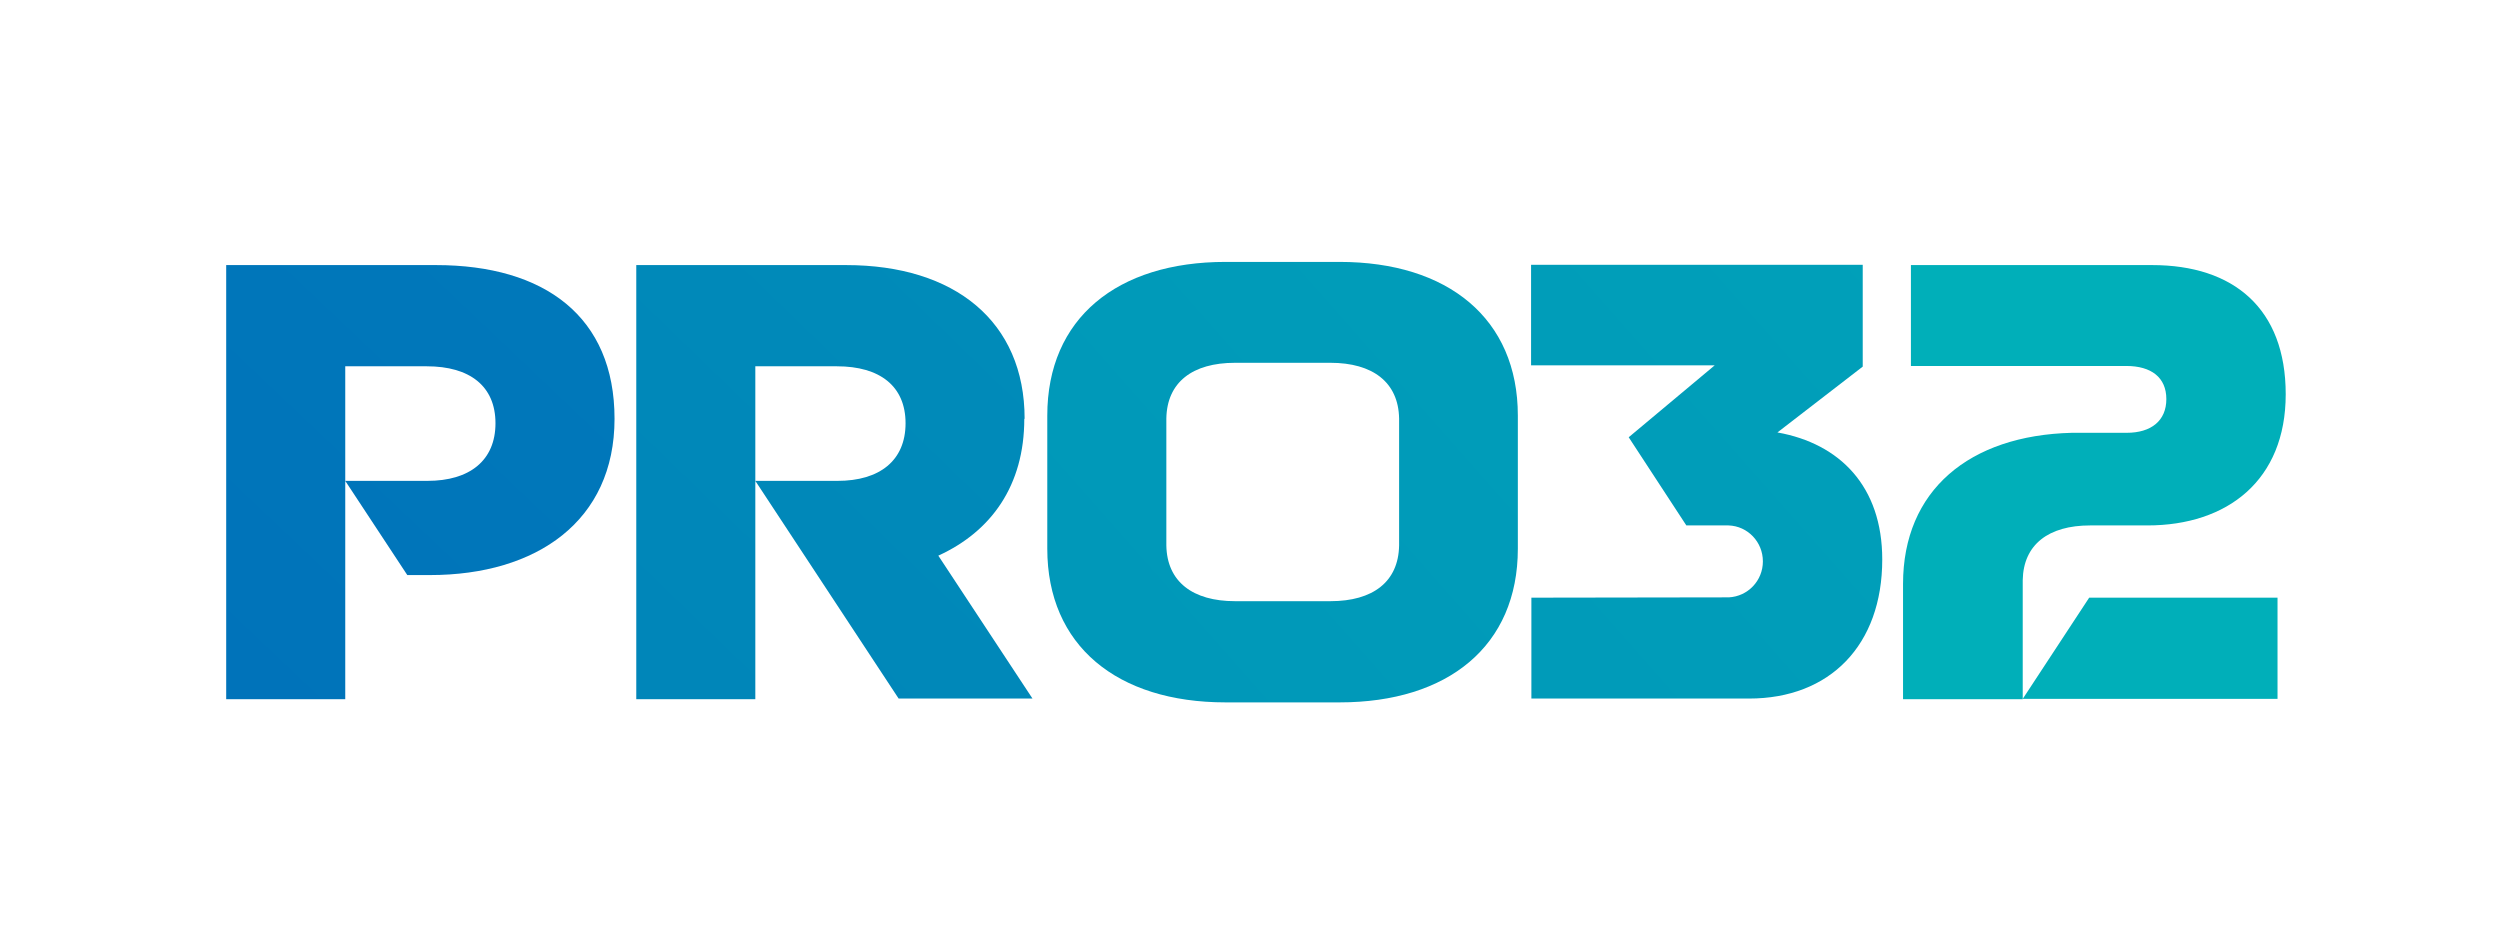 <svg width="210" height="80" viewBox="0 0 210 80" fill="none" xmlns="http://www.w3.org/2000/svg">
<rect width="210" height="80" fill="white"/>
<path d="M36.62 22.267H19V58.733H29.001V30.769H35.853C39.451 30.769 41.62 32.426 41.62 35.554C41.62 38.682 39.451 40.393 35.906 40.393H29.001L34.213 48.306H36.117C45.086 48.306 51.621 43.761 51.621 35.18C51.621 26.598 45.748 22.267 36.62 22.267Z" fill="url(#paint0_linear_11753_3769)"/>
<path d="M86.068 35.18C86.068 26.999 80.194 22.267 71.067 22.267H53.447V58.733H63.447V30.769H70.3C73.898 30.769 76.067 32.426 76.067 35.554C76.067 38.682 73.898 40.393 70.353 40.393H63.447L75.485 58.679H86.729L78.819 46.675C83.263 44.644 86.041 40.794 86.041 35.18H86.068Z" fill="url(#paint1_linear_11753_3769)"/>
<path d="M169.909 58.706H191.312V50.205H175.491L169.909 58.706Z" fill="url(#paint2_linear_11753_3769)"/>
<path d="M112.524 22H102.947C93.846 22 87.972 26.732 87.972 34.913V46.087C87.972 54.241 93.846 59 102.947 59H112.524C121.625 59 127.499 54.268 127.499 46.087V34.913C127.499 26.759 121.625 22 112.524 22ZM117.525 45.82C117.472 48.868 115.329 50.499 111.757 50.499H103.741C100.195 50.499 98.026 48.868 97.973 45.82V35.153C98.026 32.105 100.169 30.475 103.741 30.475H111.757C115.302 30.475 117.472 32.105 117.525 35.153V45.82Z" fill="url(#paint3_linear_11753_3769)"/>
<path d="M169.909 48.734C169.962 45.74 172.078 44.136 175.57 44.136H180.386C187.106 44.136 192 40.34 192 33.121C192 25.903 187.608 22.267 180.782 22.267H160.517V30.742H178.613C180.703 30.742 181.973 31.704 181.973 33.522C181.973 35.34 180.703 36.356 178.639 36.356H174.036C165.411 36.57 159.855 41.195 159.855 49.055V58.733H169.909V48.734Z" fill="url(#paint4_linear_11753_3769)"/>
<path d="M149.299 36.329L156.469 30.796V22.241H128.61V30.689H144.034L136.811 36.73L141.653 44.136C143.531 44.136 145.198 44.136 145.198 44.136C146.812 44.189 148.082 45.526 148.082 47.157C148.082 48.788 146.812 50.097 145.224 50.178L128.636 50.204V58.679H146.918C153.717 58.679 158.109 54.188 158.109 46.996C158.109 40.847 154.537 37.265 149.325 36.329H149.299Z" fill="url(#paint5_linear_11753_3769)"/>
<defs>
<linearGradient id="paint0_linear_11753_3769" x1="-41.192" y1="43.891" x2="389.091" y2="-409.893" gradientUnits="userSpaceOnUse">
<stop stop-color="#006FBA"/>
<stop offset="0.36" stop-color="#008BB9"/>
<stop offset="0.76" stop-color="#00A5B9"/>
<stop offset="1" stop-color="#00AFB9"/>
</linearGradient>
<linearGradient id="paint1_linear_11753_3769" x1="-209.421" y1="53.141" x2="221.1" y2="-391.942" gradientUnits="userSpaceOnUse">
<stop stop-color="#006FBA"/>
<stop offset="0.36" stop-color="#008BB9"/>
<stop offset="0.76" stop-color="#00A5B9"/>
<stop offset="1" stop-color="#00AFB9"/>
</linearGradient>
<linearGradient id="paint2_linear_11753_3769" x1="-1219.16" y1="190.013" x2="-4.537" y2="-265.146" gradientUnits="userSpaceOnUse">
<stop stop-color="#006FBA"/>
<stop offset="0.36" stop-color="#008BB9"/>
<stop offset="0.76" stop-color="#00A5B9"/>
<stop offset="1" stop-color="#00AFB9"/>
</linearGradient>
<linearGradient id="paint3_linear_11753_3769" x1="-317.852" y1="60.417" x2="103.433" y2="-311.696" gradientUnits="userSpaceOnUse">
<stop stop-color="#006FBA"/>
<stop offset="0.36" stop-color="#008BB9"/>
<stop offset="0.76" stop-color="#00A5B9"/>
<stop offset="1" stop-color="#00AFB9"/>
</linearGradient>
<linearGradient id="paint4_linear_11753_3769" x1="-769.681" y1="72.237" x2="-339.917" y2="-387.787" gradientUnits="userSpaceOnUse">
<stop stop-color="#006FBA"/>
<stop offset="0.36" stop-color="#008BB9"/>
<stop offset="0.76" stop-color="#00A5B9"/>
<stop offset="1" stop-color="#00AFB9"/>
</linearGradient>
<linearGradient id="paint5_linear_11753_3769" x1="-317.852" y1="60.417" x2="103.433" y2="-311.696" gradientUnits="userSpaceOnUse">
<stop stop-color="#006FBA"/>
<stop offset="0.36" stop-color="#008BB9"/>
<stop offset="0.76" stop-color="#00A5B9"/>
<stop offset="1" stop-color="#00AFB9"/>
</linearGradient>
</defs>
</svg>
